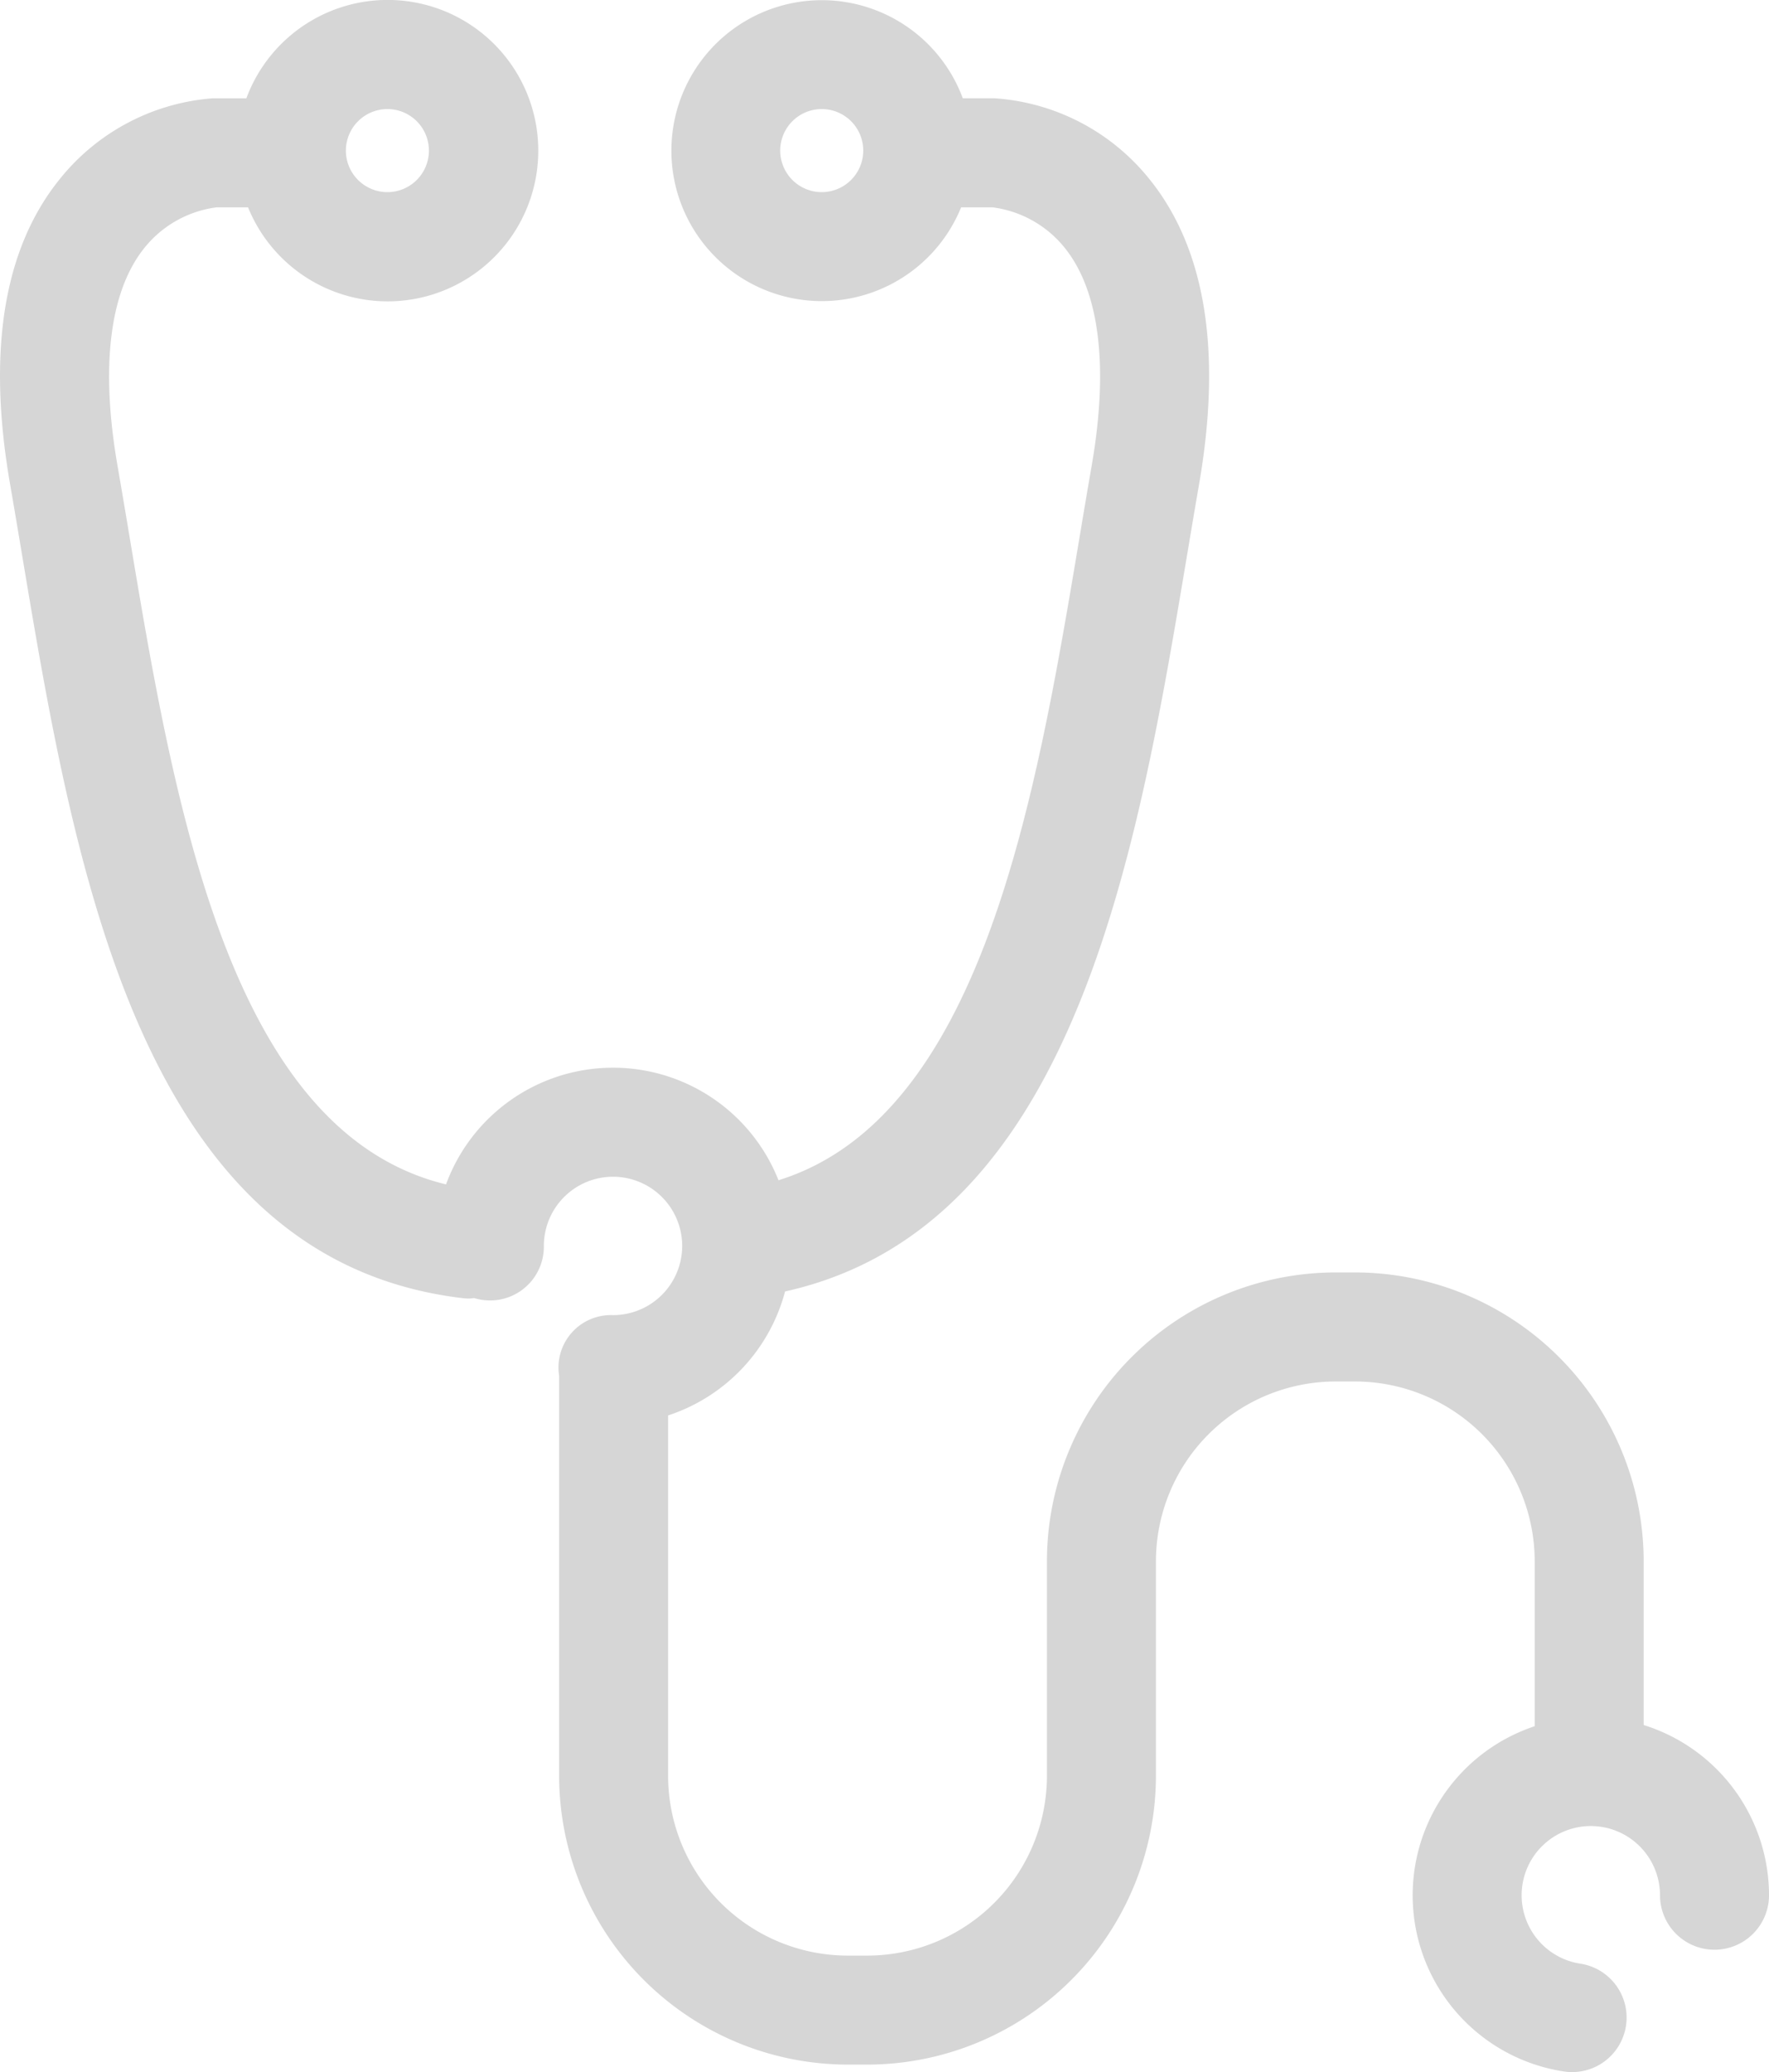 <svg xmlns="http://www.w3.org/2000/svg" width="95.656" height="112" viewBox="0 0 95.656 112">
  <path id="Path_38" data-name="Path 38" d="M656.406,195.434v-8.855A15.625,15.625,0,0,0,640.8,170.971h-1.056a15.625,15.625,0,0,0-15.606,15.607v11.606a9.725,9.725,0,0,1-9.715,9.713h-1.055a9.725,9.725,0,0,1-9.714-9.713V178.7a9.658,9.658,0,0,0,6.324-6.7c15.652-3.483,19.019-23.558,21.734-39.778.219-1.3.433-2.585.649-3.829,1.256-7.225.347-12.789-2.7-16.541a11.737,11.737,0,0,0-8.361-4.346h-1.711a8.133,8.133,0,1,0-.091,5.895h1.7a5.979,5.979,0,0,1,3.948,2.247c1.848,2.348,2.336,6.406,1.409,11.737-.219,1.255-.435,2.547-.656,3.865-2.349,14.034-5.251,31.312-16.276,34.738a9.62,9.62,0,0,0-17.978.224c-11.717-2.832-14.7-20.575-17.105-34.959-.221-1.319-.437-2.613-.656-3.868-.927-5.331-.439-9.389,1.408-11.737a5.979,5.979,0,0,1,3.948-2.247h1.7a8.146,8.146,0,1,0-.091-5.894h-1.809a11.731,11.731,0,0,0-8.263,4.344c-3.051,3.752-3.96,9.317-2.7,16.541.216,1.245.43,2.526.649,3.832,2.841,16.959,6.375,38.066,23.816,40.136a2.961,2.961,0,0,0,.351.021c.094,0,.185-.017.277-.025a2.907,2.907,0,0,0,3.765-2.818,3.74,3.74,0,1,1,3.74,3.74,2.836,2.836,0,0,0-2.914,3.279v21.624a15.626,15.626,0,0,0,15.608,15.607h1.055a15.626,15.626,0,0,0,15.609-15.607V186.578a9.723,9.723,0,0,1,9.712-9.713H640.8a9.723,9.723,0,0,1,9.713,9.713v8.92a9.631,9.631,0,0,0,1.575,18.661,3,3,0,0,0,.447.034,2.947,2.947,0,0,0,.441-5.861,3.741,3.741,0,1,1,4.313-3.7,2.947,2.947,0,1,0,5.895,0A9.651,9.651,0,0,0,656.406,195.434Zm-44.445-82.855a2.245,2.245,0,1,1,2.245-2.245A2.248,2.248,0,0,1,611.961,112.579Zm-23.486-4.49a2.245,2.245,0,1,1-2.245,2.246A2.248,2.248,0,0,1,588.475,108.089Z" transform="translate(-567.527 -102.194)" fill="#d6d6d6"/>
</svg>
